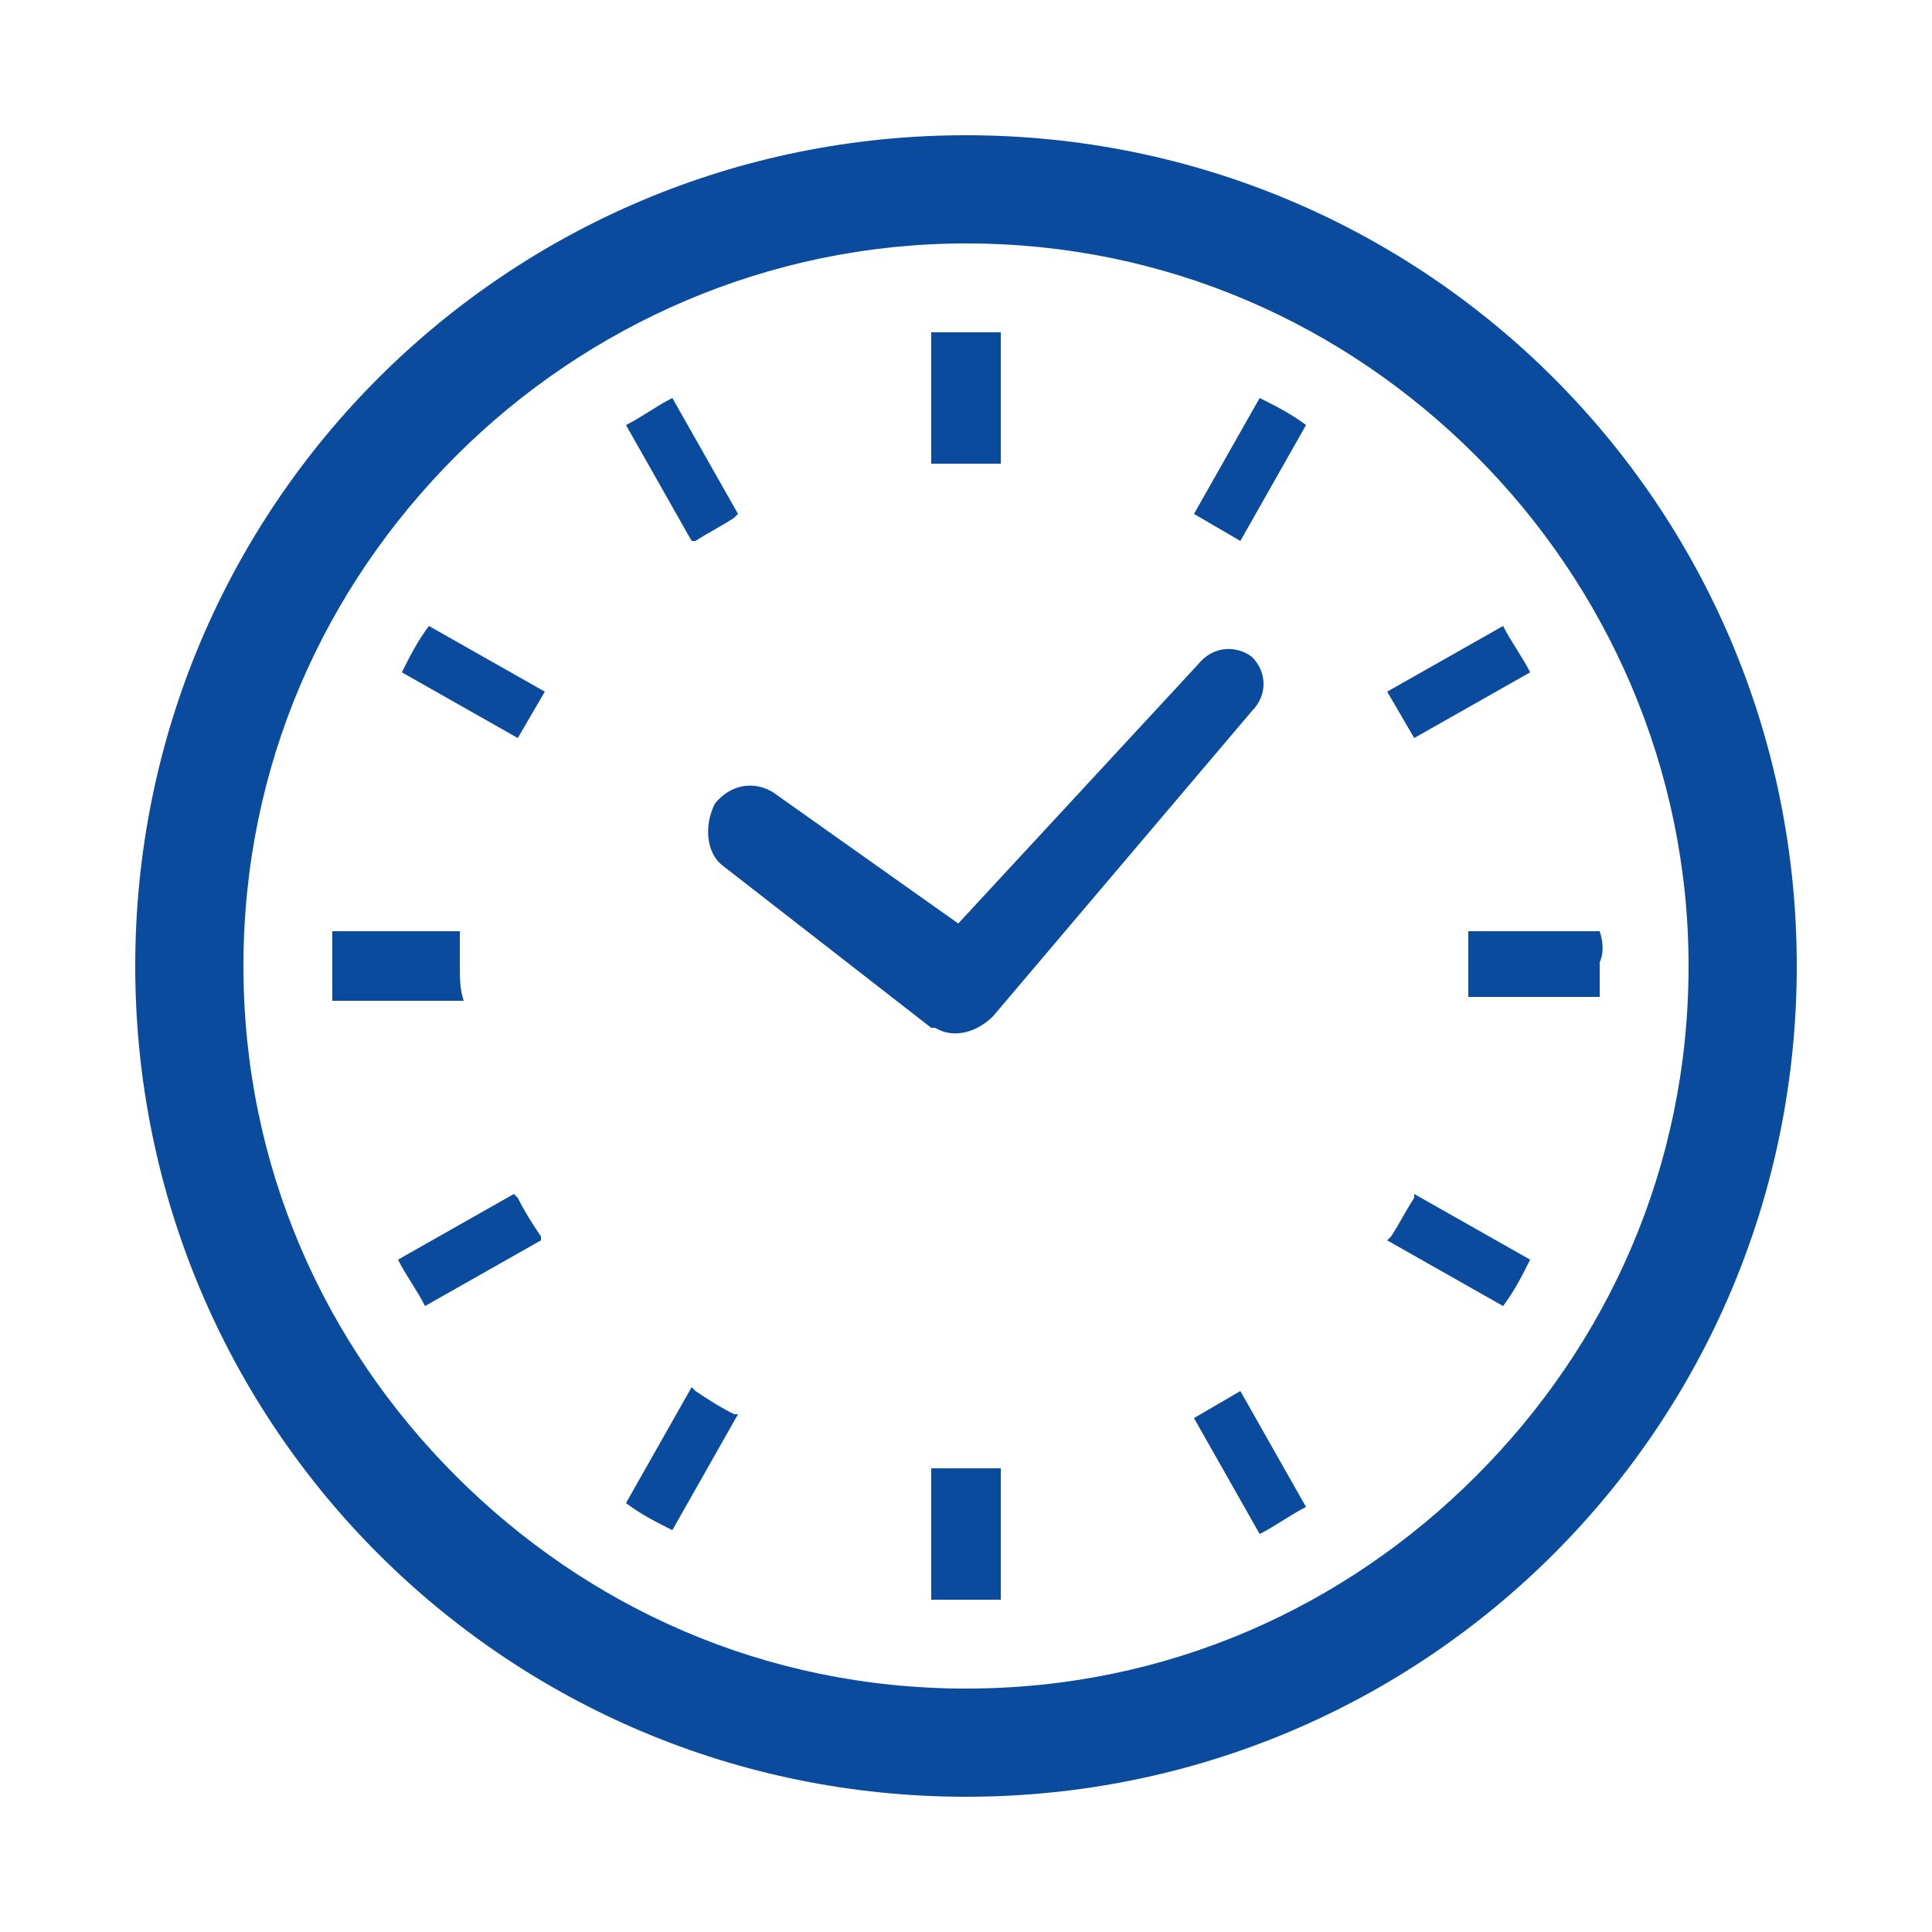 <?xml version="1.0" encoding="utf-8"?>
<!-- Generator: Adobe Illustrator 24.2.3, SVG Export Plug-In . SVG Version: 6.00 Build 0)  -->
<svg version="1.1" id="レイヤー_1" xmlns="http://www.w3.org/2000/svg" xmlns:xlink="http://www.w3.org/1999/xlink" x="0px"
	 y="0px" viewBox="0 0 50 50" style="enable-background:new 0 0 50 50;" xml:space="preserve">
<style type="text/css">
	.st0{fill:#0A4B9E;}
	.st1{fill:#FFFFFF;}
</style>
<g>
	<path class="st0" d="M18.7,22.4l5.4,4.2l0.1,0l0,0c0.5,0.3,1.1,0.1,1.5-0.3l0,0l6.7-7.9c0.4-0.4,0.4-1,0-1.4
		c-0.4-0.3-1-0.3-1.4,0.2l-6.2,6.7l-4.8-3.4c-0.5-0.3-1.1-0.2-1.5,0.3C18.2,21.4,18.3,22.1,18.7,22.4z"/>
	<path class="st0" d="M11.9,25c0-0.3,0-0.6,0-0.9H8.6c0,0.3,0,0.6,0,0.9c0,0.3,0,0.6,0,0.9H12C11.9,25.6,11.9,25.3,11.9,25z"/>
	<path class="st0" d="M18,14c0.3-0.2,0.7-0.4,1-0.6l0.1-0.1l-1.7-3c-0.4,0.2-0.8,0.5-1.2,0.7l1.7,3L18,14z"/>
	<path class="st0" d="M10.4,17.4l3,1.7l0.7-1.2l-3-1.7C10.8,16.6,10.6,17,10.4,17.4z"/>
	<path class="st0" d="M36.6,31c-0.2,0.3-0.4,0.7-0.6,1l-0.1,0.1l3,1.7c0.3-0.4,0.5-0.8,0.7-1.2l-3-1.7L36.6,31z"/>
	<path class="st0" d="M13.4,31l-0.1-0.1l-3,1.7c0.2,0.4,0.5,0.8,0.7,1.2l3-1.7L14,32C13.8,31.7,13.6,31.4,13.4,31z"/>
	<path class="st0" d="M18,36l-0.1-0.1l-1.7,3c0.4,0.3,0.8,0.5,1.2,0.7l1.7-3L19,36.6C18.6,36.4,18.3,36.2,18,36z"/>
	<path class="st0" d="M30.9,13.3l1.2,0.7l1.7-3c-0.4-0.3-0.8-0.5-1.2-0.7L30.9,13.3z"/>
	<path class="st0" d="M24.1,38v3.4c0.3,0,0.6,0,0.9,0c0.3,0,0.6,0,0.9,0V38v0L24.1,38L24.1,38z"/>
	<path class="st0" d="M25.9,12V8.6c-0.3,0-0.6,0-0.9,0c-0.3,0-0.6,0-0.9,0V12v0L25.9,12L25.9,12z"/>
	<path class="st0" d="M30.9,36.7l1.7,3c0.4-0.2,0.8-0.5,1.2-0.7l-1.7-3L30.9,36.7z"/>
	<path class="st0" d="M39.6,17.4c-0.2-0.4-0.5-0.8-0.7-1.2l-3,1.7l0.7,1.2L39.6,17.4z"/>
	<path class="st0" d="M41.4,24.1H38h0v1.7h0h3.4c0-0.3,0-0.6,0-0.9C41.5,24.7,41.5,24.4,41.4,24.1z"/>
	<path class="st0" d="M25,3.5C13.1,3.5,3.5,13.1,3.5,25c0,11.9,9.6,21.5,21.5,21.5c11.9,0,21.5-9.6,21.5-21.5
		C46.5,13.1,36.9,3.5,25,3.5z M25,43.7c-5.2,0-9.8-2.1-13.2-5.5C8.4,34.8,6.3,30.2,6.3,25c0-5.2,2.1-9.8,5.5-13.2
		c3.4-3.4,8.1-5.5,13.2-5.5c5.2,0,9.8,2.1,13.2,5.5c3.4,3.4,5.5,8.1,5.5,13.2c0,5.2-2.1,9.8-5.5,13.2C34.8,41.6,30.2,43.7,25,43.7z"
		/>
</g>
</svg>
